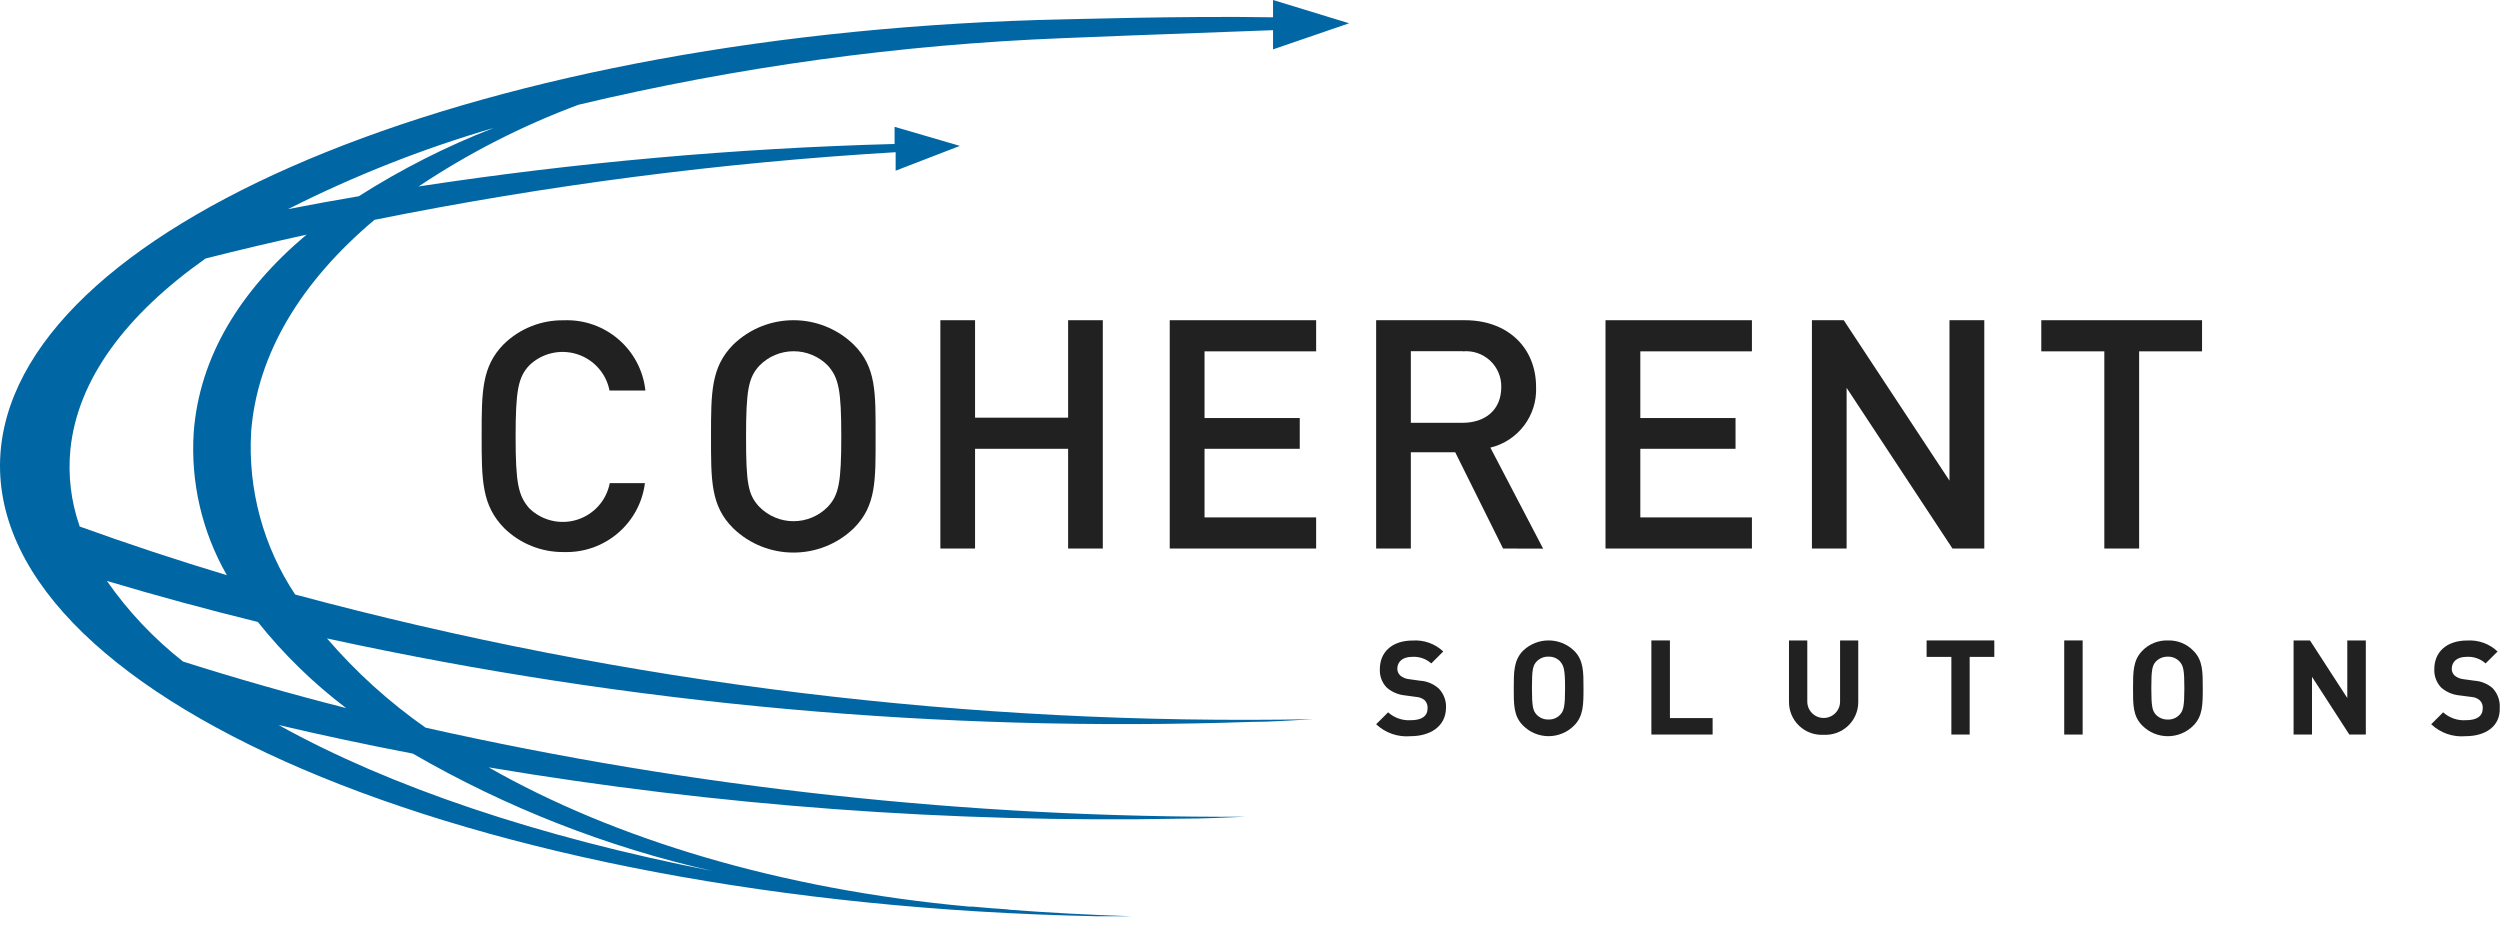 <?xml version="1.0" encoding="UTF-8"?>
<svg width="173px" height="64px" viewBox="0 0 173 64" version="1.1" xmlns="http://www.w3.org/2000/svg" xmlns:xlink="http://www.w3.org/1999/xlink">
    <!-- Generator: Sketch 49.1 (51147) - http://www.bohemiancoding.com/sketch -->
    <title>coherent_logo</title>
    <desc>Created with Sketch.</desc>
    <defs></defs>
    <g id="blog" stroke="none" stroke-width="1" fill="none" fill-rule="evenodd">
        <g id="index" transform="translate(-138, -980)">
            <g id="coherent_logo" transform="translate(138, 980)">
                <path d="M39.033,38.202 C37.488,38.224 35.998,37.63 34.895,36.551 C33.33,34.958 33.33,33.208 33.33,30.162 C33.33,27.116 33.33,25.366 34.862,23.815 C35.965,22.736 37.455,22.142 39,22.164 C41.878,22.043 44.355,24.17 44.662,27.026 L42.179,27.026 C41.948,25.838 41.084,24.872 39.927,24.507 C38.771,24.142 37.507,24.437 36.633,25.276 C35.855,26.101 35.681,27.026 35.681,30.228 C35.681,33.431 35.863,34.306 36.633,35.181 C37.506,36.029 38.776,36.33 39.939,35.964 C41.101,35.598 41.968,34.625 42.195,33.431 L44.629,33.431 C44.276,36.222 41.853,38.288 39.033,38.202 Z" id="Shape" fill="#212121"></path>
                <path d="M59.085,36.551 C56.758,38.8 53.061,38.8 50.733,36.551 C49.177,34.999 49.202,33.249 49.202,30.203 C49.202,27.157 49.202,25.407 50.733,23.855 C53.055,21.593 56.763,21.593 59.085,23.855 C60.641,25.407 60.592,27.157 60.592,30.203 C60.592,33.249 60.641,34.991 59.085,36.551 Z M57.281,25.291 C56.658,24.661 55.809,24.306 54.922,24.306 C54.035,24.306 53.185,24.661 52.563,25.291 C51.784,26.117 51.627,27.025 51.627,30.244 C51.627,33.464 51.768,34.248 52.546,35.073 C53.169,35.709 54.022,36.067 54.913,36.067 C55.804,36.067 56.658,35.709 57.281,35.073 C58.059,34.248 58.216,33.348 58.216,30.178 C58.216,27.008 58.042,26.142 57.281,25.291 Z" id="Shape" fill="#212121"></path>
                <polygon id="Shape" fill="#212121" points="73.914 37.958 73.914 31.057 67.474 31.057 67.474 37.958 65.073 37.958 65.073 22.159 67.474 22.159 67.474 28.903 73.914 28.903 73.914 22.159 76.314 22.159 76.314 37.958"></polygon>
                <polygon id="Shape" fill="#212121" points="80.945 37.958 80.945 22.159 91.077 22.159 91.077 24.313 83.354 24.313 83.354 28.928 89.943 28.928 89.943 31.057 83.354 31.057 83.354 35.804 91.077 35.804 91.077 37.958"></polygon>
                <path d="M104.012,37.958 L100.701,31.297 L97.63,31.297 L97.63,37.958 L95.229,37.958 L95.229,22.159 L101.371,22.159 C104.376,22.159 106.296,24.099 106.296,26.773 C106.388,28.748 105.061,30.51 103.134,30.975 L106.785,37.966 L104.012,37.958 Z M101.231,24.305 L97.63,24.305 L97.63,29.258 L101.197,29.258 C102.803,29.258 103.888,28.35 103.888,26.781 C103.902,26.09 103.621,25.425 103.113,24.954 C102.606,24.483 101.921,24.25 101.231,24.313 L101.231,24.305 Z" id="Shape" fill="#212121"></path>
                <polygon id="Shape" fill="#212121" points="111.101 37.958 111.101 22.159 121.233 22.159 121.233 24.313 113.51 24.313 113.51 28.928 120.099 28.928 120.099 31.057 113.51 31.057 113.51 35.804 121.233 35.804 121.233 37.958"></polygon>
                <polygon id="Shape" fill="#212121" points="135.111 37.958 127.786 26.839 127.786 37.958 125.385 37.958 125.385 22.159 127.587 22.159 134.904 33.261 134.904 22.159 137.313 22.159 137.313 37.958"></polygon>
                <polygon id="Shape" fill="#212121" points="148.028 24.313 148.028 37.958 145.619 37.958 145.619 24.313 141.257 24.313 141.257 22.159 152.382 22.159 152.382 24.313"></polygon>
                <path d="M97.613,50.944 C96.737,51.022 95.869,50.721 95.229,50.118 L96.057,49.293 C96.486,49.678 97.053,49.875 97.63,49.838 C98.383,49.838 98.789,49.557 98.789,49.012 C98.802,48.808 98.73,48.608 98.59,48.459 C98.427,48.322 98.224,48.24 98.011,48.228 L97.224,48.121 C96.755,48.077 96.312,47.886 95.958,47.576 C95.63,47.233 95.459,46.77 95.486,46.297 C95.486,45.141 96.314,44.324 97.762,44.324 C98.541,44.272 99.307,44.547 99.873,45.083 L99.045,45.909 C98.679,45.582 98.195,45.418 97.704,45.455 C97.026,45.455 96.694,45.826 96.694,46.28 C96.695,46.455 96.767,46.621 96.893,46.742 C97.065,46.884 97.275,46.973 97.497,46.998 L98.267,47.105 C98.746,47.135 99.201,47.324 99.558,47.642 C99.915,48.01 100.098,48.511 100.063,49.021 C100.03,50.267 98.979,50.944 97.613,50.944 Z" id="Shape" fill="#212121"></path>
                <path d="M108.924,50.211 C108.458,50.679 107.823,50.943 107.161,50.943 C106.499,50.943 105.864,50.679 105.398,50.211 C104.736,49.558 104.752,48.741 104.752,47.619 C104.752,46.496 104.752,45.679 105.398,45.027 C106.382,44.081 107.94,44.081 108.924,45.027 C109.586,45.679 109.578,46.496 109.578,47.619 C109.578,48.741 109.578,49.558 108.924,50.211 Z M107.981,45.786 C107.768,45.556 107.466,45.429 107.153,45.439 C106.84,45.431 106.538,45.558 106.325,45.786 C106.068,46.067 106.011,46.364 106.011,47.619 C106.011,48.873 106.077,49.171 106.325,49.443 C106.537,49.673 106.839,49.8 107.153,49.79 C107.467,49.802 107.77,49.675 107.981,49.443 C108.229,49.171 108.303,48.865 108.303,47.619 C108.303,46.372 108.221,46.067 107.972,45.786 L107.981,45.786 Z" id="Shape" fill="#212121"></path>
                <polygon id="Shape" fill="#212121" points="114.275 50.83 114.275 44.318 115.558 44.318 115.558 49.691 118.513 49.691 118.513 50.83"></polygon>
                <path d="M126.199,50.847 C125.57,50.884 124.955,50.658 124.5,50.225 C124.044,49.791 123.79,49.188 123.798,48.56 L123.798,44.318 L125.065,44.318 L125.065,48.552 C125.065,49.177 125.573,49.683 126.199,49.683 C126.825,49.683 127.333,49.177 127.333,48.552 L127.333,44.318 L128.591,44.318 L128.591,48.602 C128.587,49.221 128.33,49.811 127.877,50.236 C127.425,50.66 126.819,50.881 126.199,50.847 Z" id="Shape" fill="#212121"></path>
                <polygon id="Shape" fill="#212121" points="136.301 45.457 136.301 50.83 135.035 50.83 135.035 45.457 133.321 45.457 133.321 44.318 138.006 44.318 138.006 45.457"></polygon>
                <rect id="Rectangle-path" fill="#212121" fill-rule="nonzero" x="142.844" y="44.318" width="1.275" height="6.513"></rect>
                <path d="M151.777,50.213 C151.311,50.682 150.676,50.945 150.014,50.945 C149.352,50.945 148.717,50.682 148.251,50.213 C147.589,49.561 147.606,48.744 147.606,47.621 C147.606,46.498 147.606,45.681 148.251,45.029 C148.714,44.553 149.358,44.295 150.023,44.319 C150.682,44.297 151.32,44.555 151.777,45.029 C152.44,45.681 152.431,46.498 152.431,47.621 C152.431,48.744 152.431,49.561 151.777,50.213 Z M150.834,45.788 C150.623,45.556 150.32,45.429 150.006,45.442 C149.693,45.435 149.392,45.561 149.178,45.788 C148.93,46.069 148.872,46.366 148.872,47.621 C148.872,48.876 148.938,49.173 149.178,49.445 C149.392,49.674 149.693,49.8 150.006,49.792 C150.32,49.807 150.624,49.679 150.834,49.445 C151.082,49.173 151.157,48.867 151.157,47.621 C151.157,46.374 151.09,46.069 150.834,45.788 Z" id="Shape" fill="#212121"></path>
                <polygon id="Shape" fill="#212121" points="162.573 50.83 159.99 46.835 159.99 50.83 158.716 50.83 158.716 44.318 159.85 44.318 162.432 48.304 162.432 44.318 163.715 44.318 163.715 50.83"></polygon>
                <path d="M170.622,50.944 C169.746,51.023 168.877,50.722 168.239,50.118 L169.066,49.293 C169.497,49.681 170.068,49.878 170.647,49.837 C171.401,49.837 171.806,49.557 171.806,49.012 C171.822,48.806 171.746,48.604 171.599,48.459 C171.437,48.321 171.233,48.24 171.02,48.228 L170.192,48.121 C169.723,48.077 169.279,47.886 168.926,47.576 C168.601,47.231 168.43,46.769 168.454,46.296 C168.454,45.141 169.281,44.323 170.73,44.323 C171.506,44.273 172.269,44.548 172.833,45.083 L172.005,45.908 C171.641,45.583 171.16,45.419 170.672,45.454 C169.993,45.454 169.662,45.826 169.662,46.28 C169.659,46.453 169.728,46.621 169.853,46.742 C170.025,46.884 170.235,46.973 170.457,46.998 L171.235,47.105 C171.692,47.136 172.127,47.313 172.477,47.609 C172.832,47.977 173.015,48.477 172.982,48.987 C173.031,50.267 171.988,50.944 170.622,50.944 Z" id="Shape" fill="#212121"></path>
                <path d="M20.425,41.141 C18.217,37.815 17.148,33.865 17.379,29.882 C17.793,24.45 20.881,19.448 25.913,15.213 C37.811,12.815 49.862,11.251 61.979,10.533 L61.979,11.812 L66.424,10.095 L61.904,8.775 L61.904,9.963 C50.875,10.258 39.874,11.239 28.968,12.902 C32.424,10.595 36.138,8.697 40.035,7.248 C51.027,4.628 62.249,3.085 73.542,2.641 C73.542,2.641 80.868,2.344 88.094,2.088 L88.094,3.417 L93.359,1.61 L88.094,0 L88.094,1.197 C81.662,1.09 73.666,1.354 73.666,1.337 C33.876,2.179 1.71,15.114 0.063,30.996 C-1.659,48.001 32.279,62.504 75.86,63.404 L78.269,63.404 C75.366,63.31 72.51,63.156 69.701,62.942 L69.917,62.942 C69.031,62.884 68.154,62.818 67.276,62.735 L67.044,62.735 C53.991,61.547 42.477,58.038 33.818,53.102 C49.677,55.767 65.749,56.955 81.828,56.652 C83.26,56.652 84.733,56.577 86.165,56.519 C67.087,56.603 48.06,54.534 29.448,50.353 C26.926,48.586 24.634,46.512 22.627,44.179 C43.612,48.752 65.087,50.693 86.554,49.957 C87.995,49.957 89.46,49.841 90.9,49.767 C67.118,50.221 43.391,47.317 20.425,41.141 Z M34.133,8.865 C30.884,10.129 27.768,11.708 24.829,13.579 C23.174,13.86 21.543,14.157 19.937,14.47 C24.492,12.168 29.249,10.289 34.15,8.857 L34.133,8.865 Z M5.509,36.411 C4.913,34.706 4.695,32.892 4.872,31.095 C5.369,26.25 8.713,21.784 14.226,17.888 C16.532,17.304 18.861,16.754 21.212,16.237 C16.601,20.117 13.803,24.706 13.406,29.898 C13.178,33.353 13.976,36.798 15.699,39.804 C12.217,38.753 8.823,37.63 5.518,36.436 L5.509,36.411 Z M28.587,52.161 C35.035,55.889 42.012,58.622 49.281,60.267 C37.245,57.914 26.923,54.423 19.283,50.172 C22.329,50.89 25.442,51.55 28.587,52.153 L28.587,52.161 Z M23.952,48.999 C20.089,48.014 16.328,46.941 12.669,45.78 C10.645,44.19 8.868,42.31 7.397,40.2 C10.801,41.218 14.283,42.165 17.843,43.04 C19.623,45.271 21.675,47.273 23.952,48.999 Z" id="Shape" fill="#0167A4"></path>
            </g>
        </g>
    </g>
</svg>